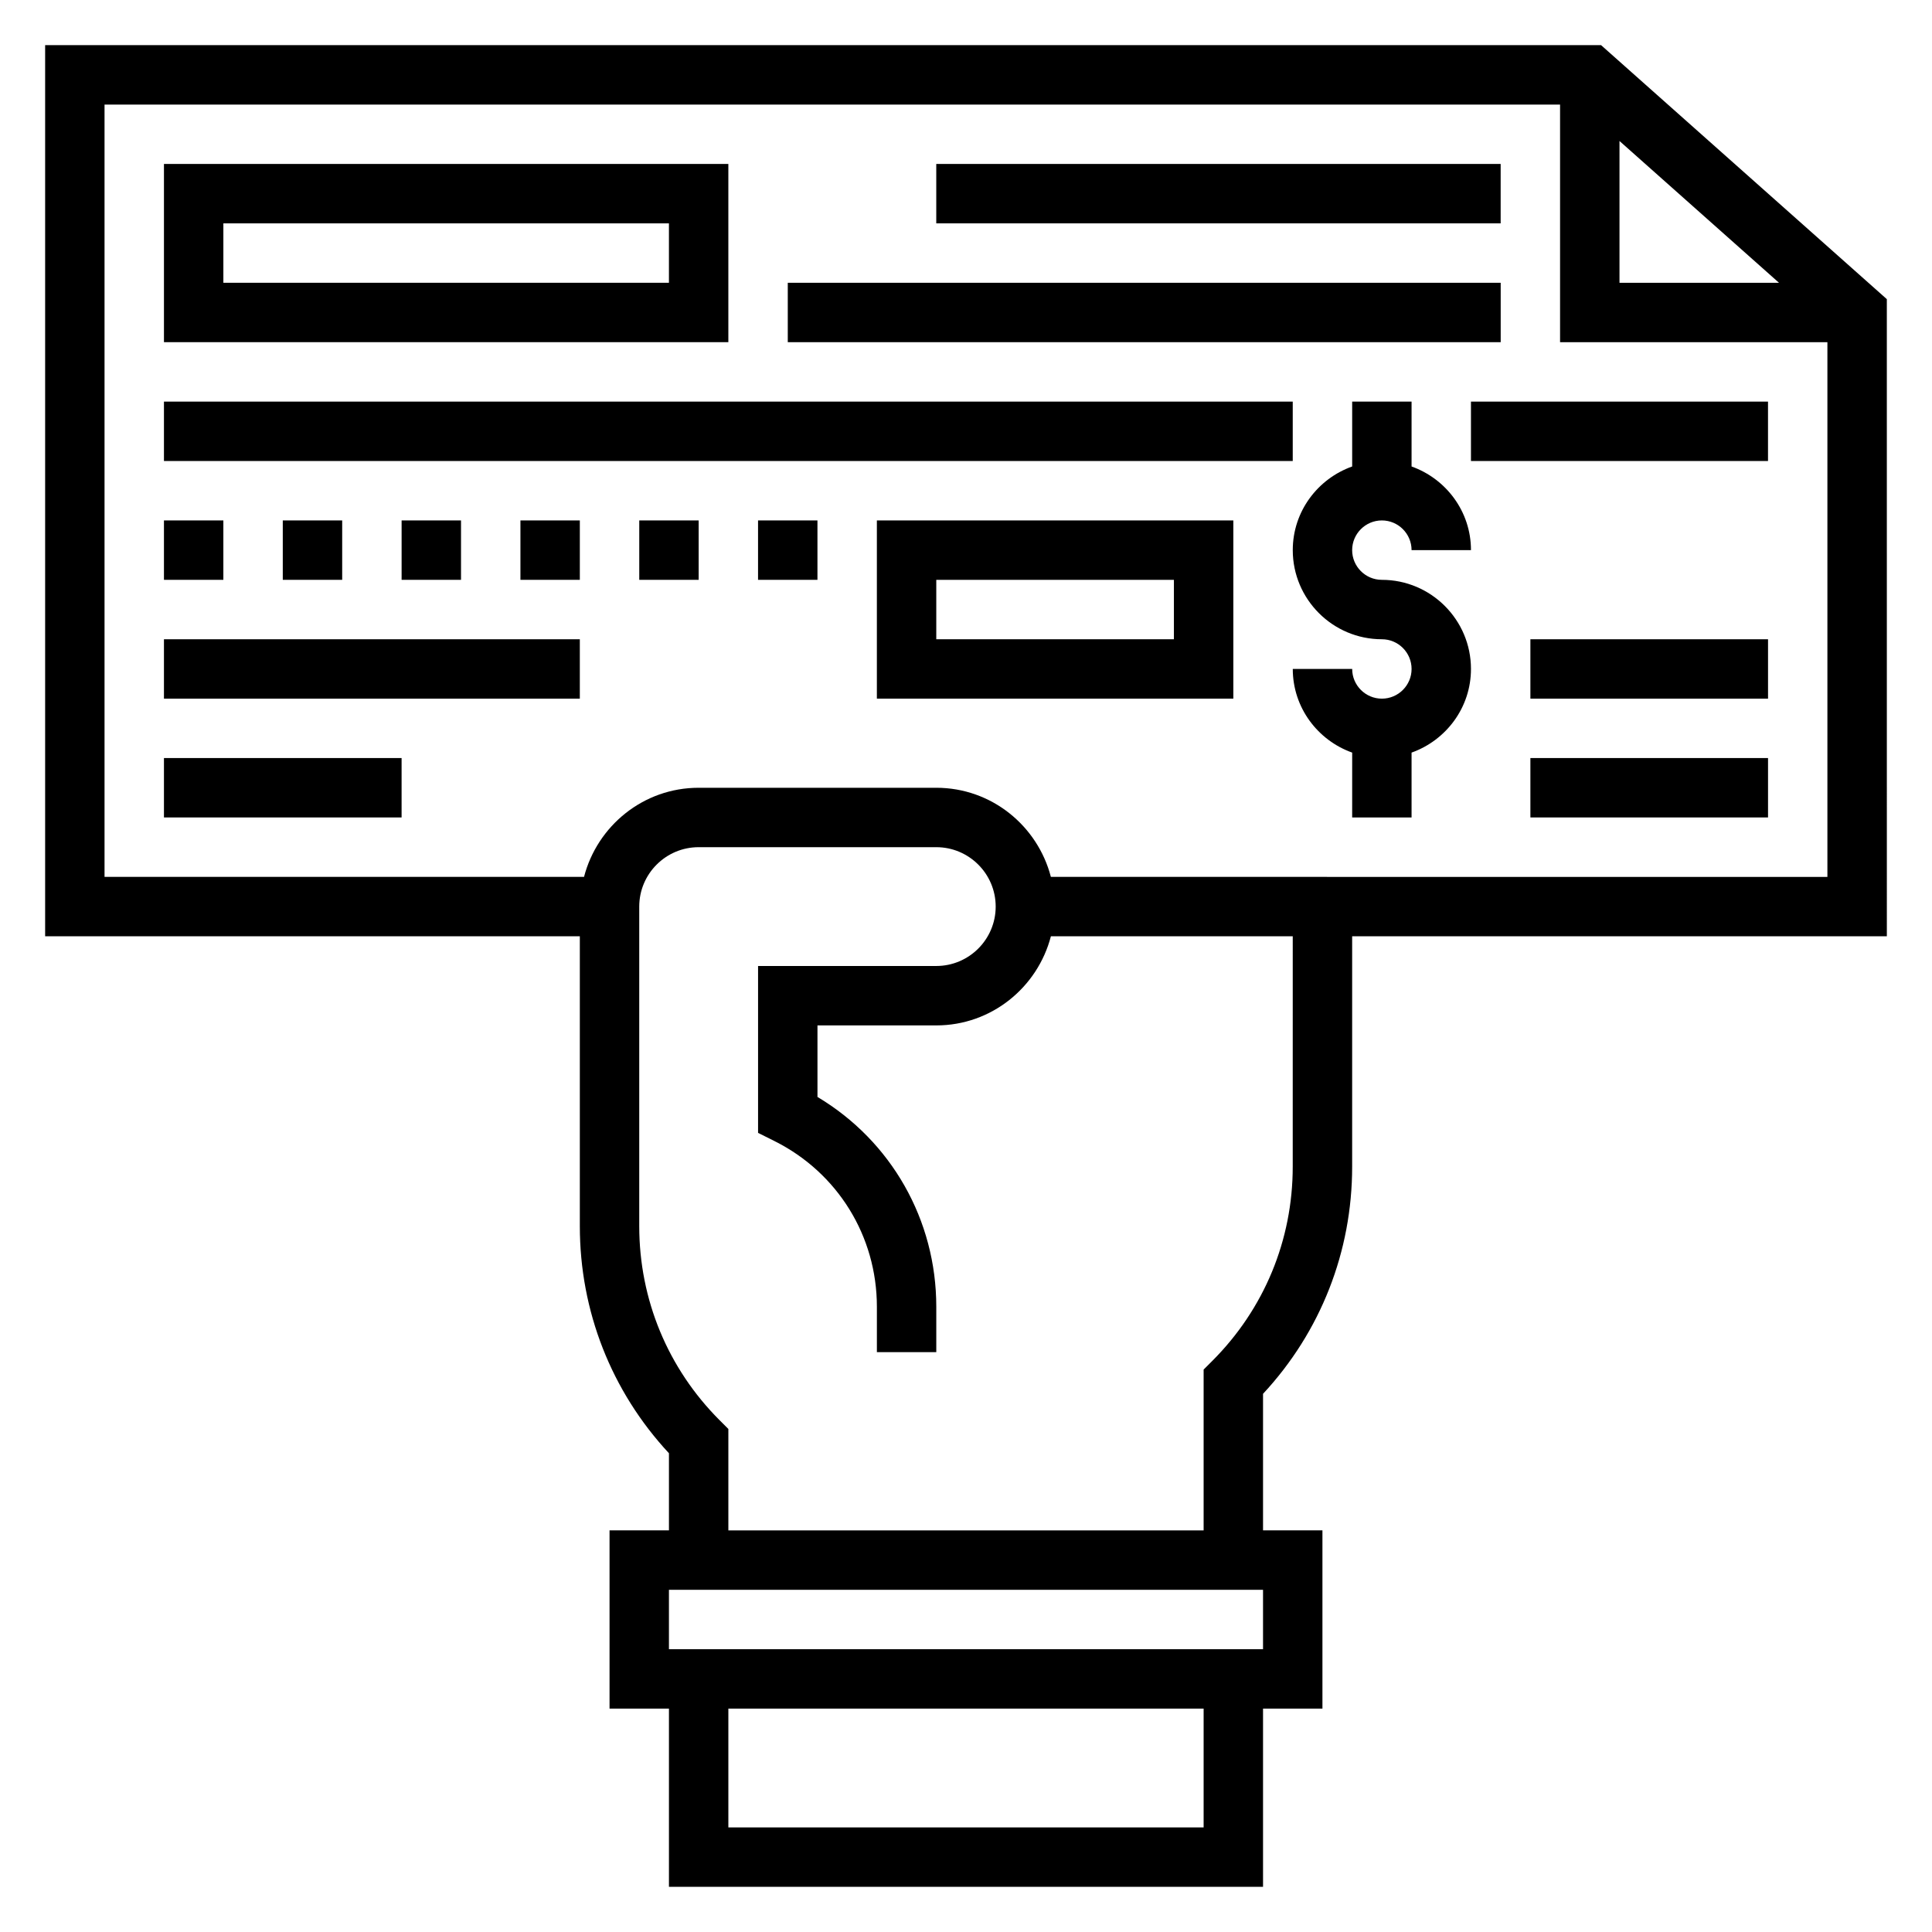 <?xml version="1.0" encoding="UTF-8"?>
<!-- Uploaded to: SVG Repo, www.svgrepo.com, Generator: SVG Repo Mixer Tools -->
<svg fill="#000000" width="800px" height="800px" version="1.1" viewBox="144 144 512 512" xmlns="http://www.w3.org/2000/svg">
 <g>
  <path d="m644.03 223.28-75.73-67.316h-412.34v236.16h141.7v76.809c0 22.531 8.359 43.777 23.617 60.191v20.441h-15.742v47.23h15.742v47.23h157.44v-47.23h15.742v-47.23h-15.742v-36.188c15.258-16.414 23.617-37.66 23.617-60.191v-61.062h141.7zm-70.848-41.914 42.273 37.574h-42.273zm-110.21 446.92h-125.95v-31.488h125.95zm15.742-47.234h-157.44v-15.742h157.44zm7.871-127.86c0 19.438-7.566 37.707-21.309 51.453l-2.305 2.305v42.617h-125.95v-26.875l-2.305-2.305c-13.746-13.746-21.312-32.016-21.312-51.453v-84.68c0-8.684 7.062-15.742 15.742-15.742h62.977c8.684 0 15.742 7.062 15.742 15.742 0 8.684-7.062 15.742-15.742 15.742h-47.23v44.227l4.352 2.172c16.734 8.367 27.137 25.191 27.137 43.91v12.031h15.742v-12.027c0-23.051-11.949-43.934-31.488-55.609v-18.957h31.488c14.633 0 26.852-10.078 30.371-23.617h64.094zm-64.094-76.809c-3.519-13.539-15.734-23.617-30.371-23.617h-62.977c-14.633 0-26.852 10.078-30.371 23.617h-127.07v-204.67h385.73v62.977h70.848v141.7z"/>
  <path d="m337.02 187.45h-149.57v47.23h149.57zm-15.746 31.488h-118.08v-15.742h118.08z"/>
  <path d="m510.21 281.92c4.344 0 7.871 3.535 7.871 7.871h15.742c0-10.25-6.606-18.91-15.742-22.168v-17.191h-15.742v17.191c-9.141 3.258-15.742 11.918-15.742 22.168 0 13.02 10.598 23.617 23.617 23.617 4.344 0 7.871 3.535 7.871 7.871 0 4.336-3.527 7.871-7.871 7.871s-7.871-3.535-7.871-7.871h-15.742c0 10.25 6.606 18.91 15.742 22.168l-0.004 17.191h15.742v-17.191c9.141-3.258 15.742-11.918 15.742-22.168 0-13.02-10.598-23.617-23.617-23.617-4.344 0-7.871-3.535-7.871-7.871 0.004-4.336 3.531-7.871 7.875-7.871z"/>
  <path d="m549.57 313.41h62.977v15.742h-62.977z"/>
  <path d="m549.57 344.89h62.977v15.742h-62.977z"/>
  <path d="m392.12 187.45h149.57v15.742h-149.57z"/>
  <path d="m352.77 218.94h188.93v15.742h-188.93z"/>
  <path d="m187.45 250.43h299.14v15.742h-299.14z"/>
  <path d="m533.82 250.43h78.719v15.742h-78.719z"/>
  <path d="m187.45 281.92h15.742v15.742h-15.742z"/>
  <path d="m218.94 281.92h15.742v15.742h-15.742z"/>
  <path d="m250.43 281.92h15.742v15.742h-15.742z"/>
  <path d="m281.92 281.92h15.742v15.742h-15.742z"/>
  <path d="m313.41 281.92h15.742v15.742h-15.742z"/>
  <path d="m344.89 281.92h15.742v15.742h-15.742z"/>
  <path d="m187.45 313.41h110.21v15.742h-110.21z"/>
  <path d="m187.45 344.89h62.977v15.742h-62.977z"/>
  <path d="m376.38 329.15h94.465v-47.23h-94.465zm15.742-31.484h62.977v15.742h-62.977z"/>
 </g>
</svg>